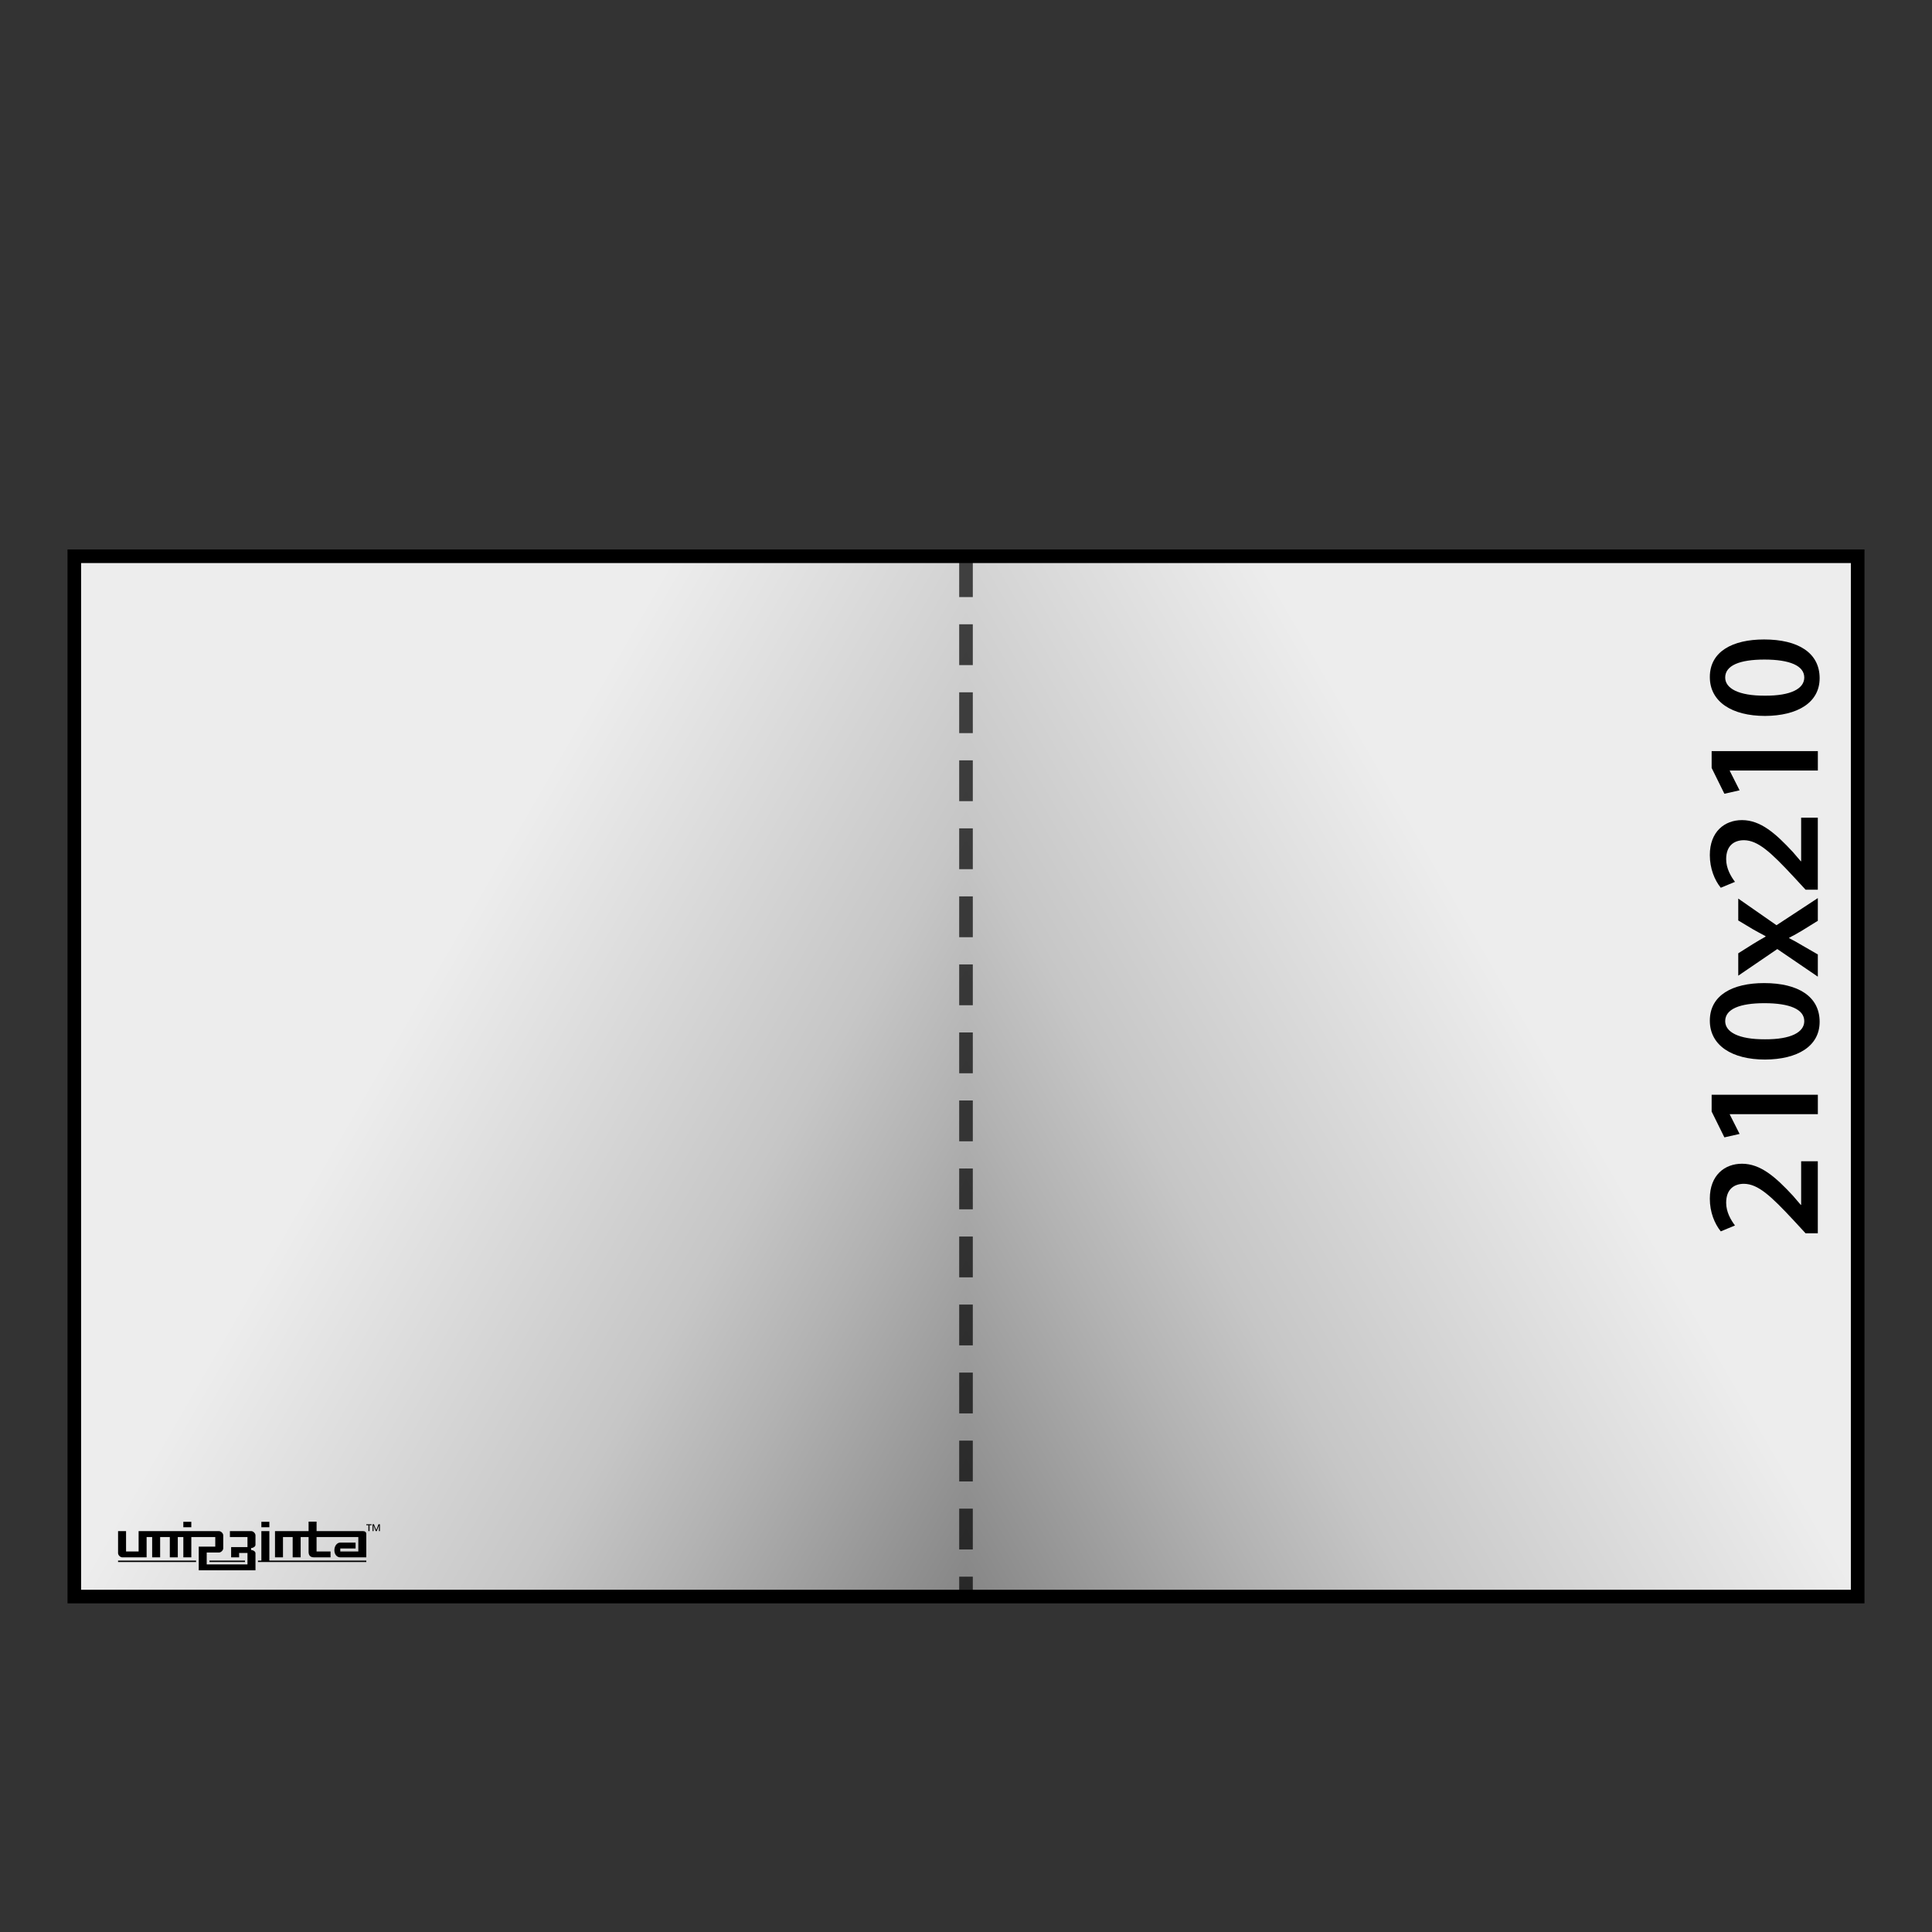<?xml version="1.0" encoding="UTF-8"?><svg xmlns="http://www.w3.org/2000/svg" xmlns:xlink="http://www.w3.org/1999/xlink" viewBox="0 0 142 142"><rect x="0" y="0" width="142" height="142" fill="#333333" stroke="none"/><defs><style>.cls-1,.cls-2{stroke-width:0px;}.cls-1,.cls-3{fill:none;}.cls-4{fill:url(#New_Gradient_Swatch);}.cls-4,.cls-3,.cls-5{stroke:#000;}.cls-4,.cls-5{stroke-miterlimit:22.926;}.cls-2{fill:#000;}.cls-3{stroke-dasharray:0 0 3 2;stroke-miterlimit:10;}.cls-6{opacity:.7;}.cls-5{fill:url(#New_Gradient_Swatch-2);}</style><linearGradient id="New_Gradient_Swatch" x1="79.362" y1="102.861" x2="-2.901" y2="55.367" gradientUnits="userSpaceOnUse"><stop offset=".006" stop-color="#878787"/><stop offset=".2" stop-color="#b2b2b2"/><stop offset=".3" stop-color="#c6c6c6"/><stop offset=".6" stop-color="#ededed"/></linearGradient><linearGradient id="New_Gradient_Swatch-2" x1="-1323.289" x2="-1405.552" y2="55.367" gradientTransform="translate(-1260.651) rotate(-180) scale(1 -1)" xlink:href="#New_Gradient_Swatch"/></defs><g id="Layer_9"><polyline class="cls-4" points="71 117.345 5.462 117.345 5.462 40.884 71 40.884"/><polyline class="cls-5" points="71 117.345 136.538 117.345 136.538 40.884 71 40.884"/></g><g id="Layer_2"><path class="cls-2" d="M133.609,90.647h-.9l-.853-.925c-1.706-1.837-2.643-2.701-3.675-2.714-.696,0-1.31.372-1.31,1.394,0,.685.349,1.272.648,1.669l-1.044.433c-.457-.564-.805-1.417-.805-2.402,0-1.729,1.093-2.569,2.365-2.569,1.369,0,2.474.984,3.735,2.342l.588.685h.024v-3.207h1.225v5.296Z"/><path class="cls-2" d="M127.137,81.89v.024l.721,1.429-1.117.252-.937-1.897v-1.236h7.806v1.429h-6.473Z"/><path class="cls-2" d="M129.658,72.256c2.51,0,4.083.984,4.083,2.846,0,1.802-1.633,2.763-4.011,2.774-2.426,0-4.059-1.033-4.059-2.858,0-1.885,1.681-2.762,3.986-2.762ZM129.73,76.387c1.897.012,2.882-.517,2.882-1.333,0-.864-1.057-1.321-2.93-1.321-1.813,0-2.882.433-2.882,1.321,0,.793.973,1.345,2.93,1.333Z"/><path class="cls-2" d="M127.761,70.066l1.105-.696c.312-.192.601-.36.9-.528v-.036c-.324-.168-.624-.336-.925-.504l-1.081-.648v-1.609l2.811,1.958,3.038-1.994v1.669l-1.165.721c-.312.192-.624.36-.948.528v.024c.336.168.624.336.948.528l1.165.672v1.633l-2.979-2.029-2.87,1.957v-1.645Z"/><path class="cls-2" d="M133.609,65.392h-.9l-.853-.924c-1.706-1.837-2.643-2.702-3.675-2.714-.696,0-1.31.372-1.31,1.393,0,.685.349,1.273.648,1.669l-1.044.432c-.457-.564-.805-1.417-.805-2.401,0-1.729,1.093-2.57,2.365-2.57,1.369,0,2.474.984,3.735,2.341l.588.685h.024v-3.206h1.225v5.295Z"/><path class="cls-2" d="M127.137,56.635v.024l.721,1.429-1.117.252-.937-1.897v-1.237h7.806v1.429h-6.473Z"/><path class="cls-2" d="M129.658,47c2.51,0,4.083.985,4.083,2.846,0,1.801-1.633,2.762-4.011,2.774-2.426,0-4.059-1.033-4.059-2.858,0-1.885,1.681-2.762,3.986-2.762ZM129.73,51.131c1.897.012,2.882-.516,2.882-1.333,0-.864-1.057-1.321-2.93-1.321-1.813,0-2.882.432-2.882,1.321,0,.792.973,1.345,2.93,1.333Z"/></g><g id="Layer_3" class="cls-6"><line class="cls-3" x1="71" y1="40.884" x2="71" y2="117.345"/></g><g id="Layer_4"><path class="cls-2" d="M27.382,112.032v.505h.074l-.006-.417h.005l.159.417h.076l.159-.417h.004l-.005.417h.075v-.505h-.105l-.165.421h-.003s-.164-.421-.164-.421h-.105ZM26.923,112.032v.069h.154v.436h.083v-.436h.151v-.069h-.387Z"/><path class="cls-2" d="M14.061,111.849h-.587v.403h.587v-.403ZM18.466,112.537h-1.568v.433h1.291v.739h-1.201v.755h.587v-.322h.614v.839h-2.996v-.873h.905c.146,0,.31-.163.31-.309v-.953c0-.146-.163-.309-.309-.309h-5.911v1.494h-.923v-1.494h-.587v1.62c0,.145.163.307.309.307h1.789v-1.494h.407v1.494h.587v-1.494h.711v1.494h.587v-1.494h.407v1.494h.587v-1.494h1.76v.704h-1.215v1.74h4.17v-1.259c0-.125-.172-.228-.297-.228h-.02v-.151h.024c.124,0,.293-.105.293-.229v-.702c0-.146-.164-.309-.31-.309ZM19.797,111.849h-.587v.403h.587v-.403ZM8.677,114.809h5.734v-.106h-5.734v.106ZM26.699,112.537h-3.431v-.696h-.587v.696h-2.469v1.927h.587v-1.494h.712v1.494h.587v-1.494h.583v1.091c0,.277.142.403.402.403h1.212v-.433h-1.028v-1.061h3.069v1.061h-1.326v-.219h1.125v-.433h-1.125c-.227,0-.434.227-.434.562,0,.335.208.524.434.524h1.912v-1.735c0-.106-.083-.192-.224-.192ZM19.797,112.537h-.587v2.166h-.25v.106h7.963v-.106h-7.126v-2.166ZM15.398,114.809h2.609v-.106h-2.609v.106Z"/><rect class="cls-1" width="142" height="142"/></g></svg>